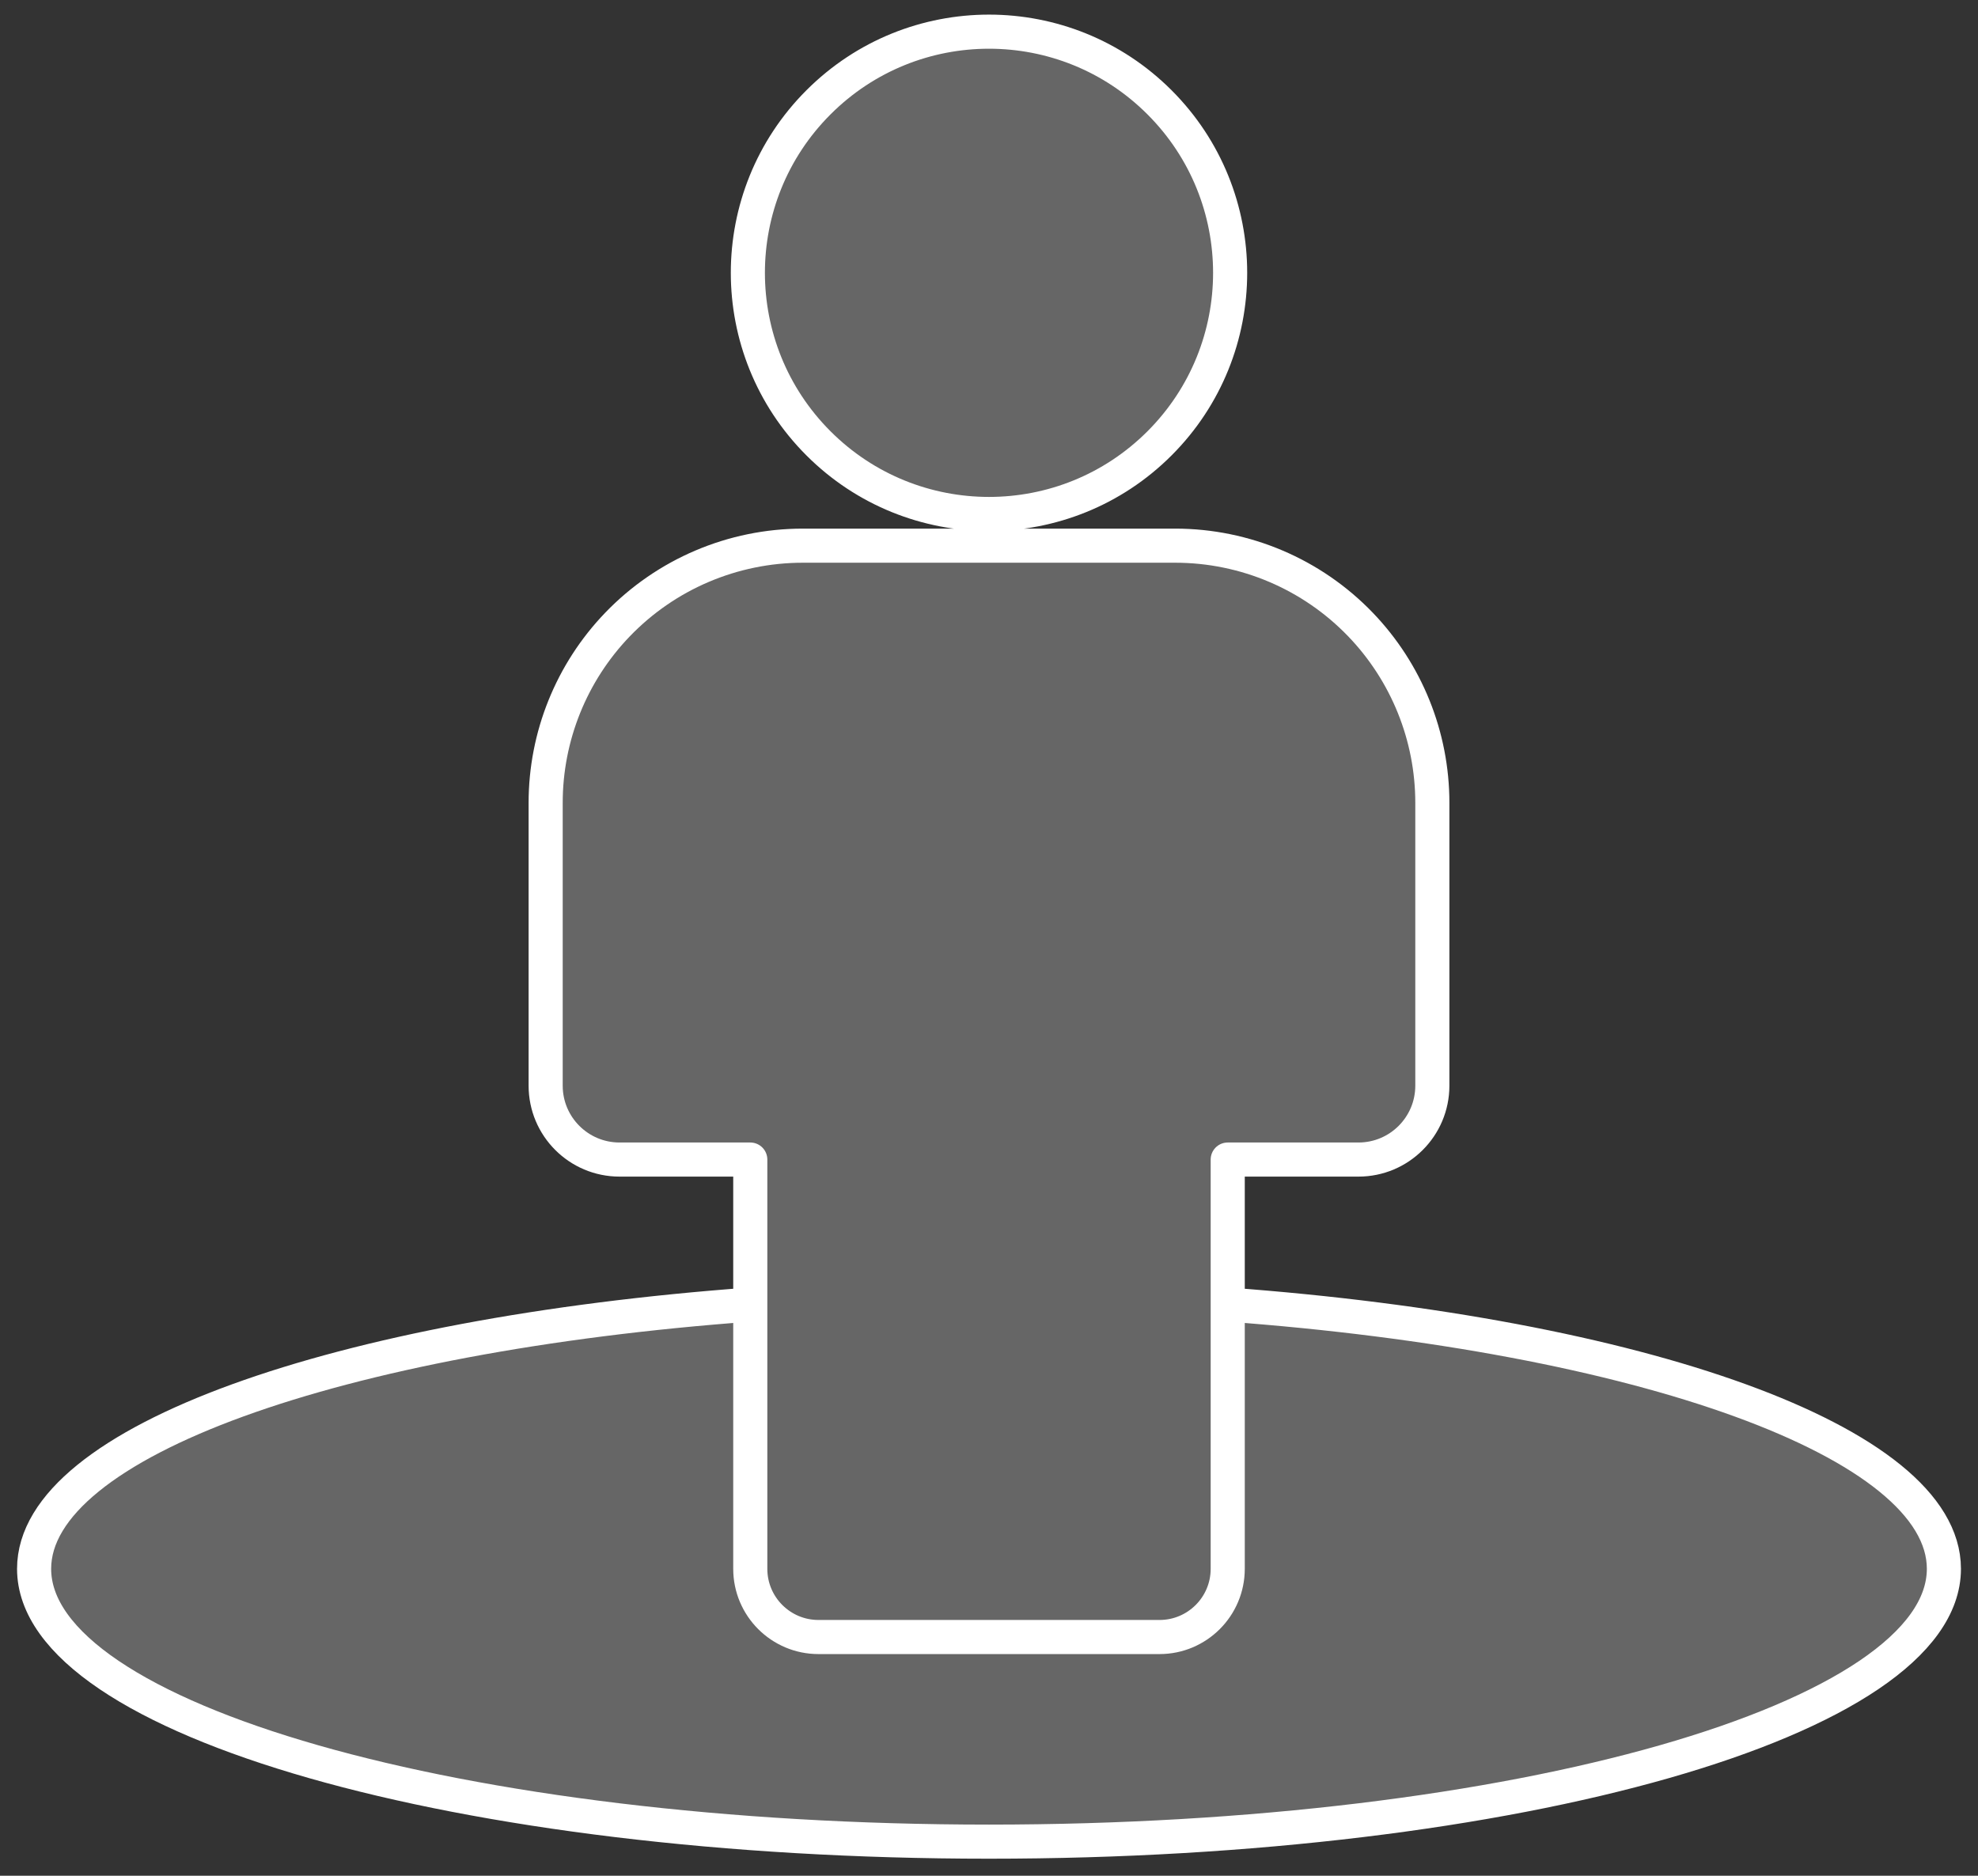 <?xml version="1.0" encoding="UTF-8"?> <svg xmlns="http://www.w3.org/2000/svg" width="58" height="55" viewBox="0 0 58 55" fill="none"><rect x="0" y="0" width="58" height="55" fill="#333333" stroke="none"/> <path d="M22 38.252C9.923 39.14 1 42.272 1 46C1 50.418 13.536 54 29 54C44.464 54 57 50.418 57 46C57 42.272 48.077 39.14 36 38.252V46C36 47.104 35.105 48 34 48H24C22.895 48 22 47.104 22 46V38.252Z" fill="white" fill-opacity="0.25"></path> <path d="M22 34H18.167C16.97 34 16 33.03 16 31.833V23.54C16 21.59 16.756 19.715 18.109 18.31C19.53 16.834 21.491 16 23.54 16H34.46C36.509 16 38.47 16.834 39.891 18.31C41.244 19.715 42 21.59 42 23.54V31.833C42 33.03 41.03 34 39.833 34H36V46C36 47.104 35.105 48 34 48H24C22.895 48 22 47.104 22 46V34Z" fill="white" fill-opacity="0.25"></path> <path d="M24 3C26.761 0.238 31.239 0.238 34 3C36.761 5.761 36.761 10.238 34 13C31.239 15.761 26.761 15.761 24 13C21.239 10.238 21.239 5.761 24 3Z" fill="white" fill-opacity="0.25"></path> <path d="M36 46V38.252C48.077 39.14 57 42.272 57 46C57 50.418 44.464 54 29 54C13.536 54 1 50.418 1 46C1 42.272 9.923 39.14 22 38.252V46M36 46C36 47.104 35.105 48 34 48H24C22.895 48 22 47.104 22 46M36 46V34H39.833C41.03 34 42 33.03 42 31.833V23.54C42 21.59 41.244 19.715 39.891 18.31C38.47 16.834 36.509 16 34.46 16H23.54C21.491 16 19.53 16.834 18.109 18.31C16.756 19.715 16 21.59 16 23.54V31.833C16 33.03 16.97 34 18.167 34H22V46M24 13C21.239 10.238 21.239 5.761 24 3C26.761 0.238 31.239 0.238 34 3C36.761 5.761 36.761 10.238 34 13C31.239 15.761 26.761 15.761 24 13Z" stroke="white" stroke-linecap="round" stroke-linejoin="round"></path> </svg> 